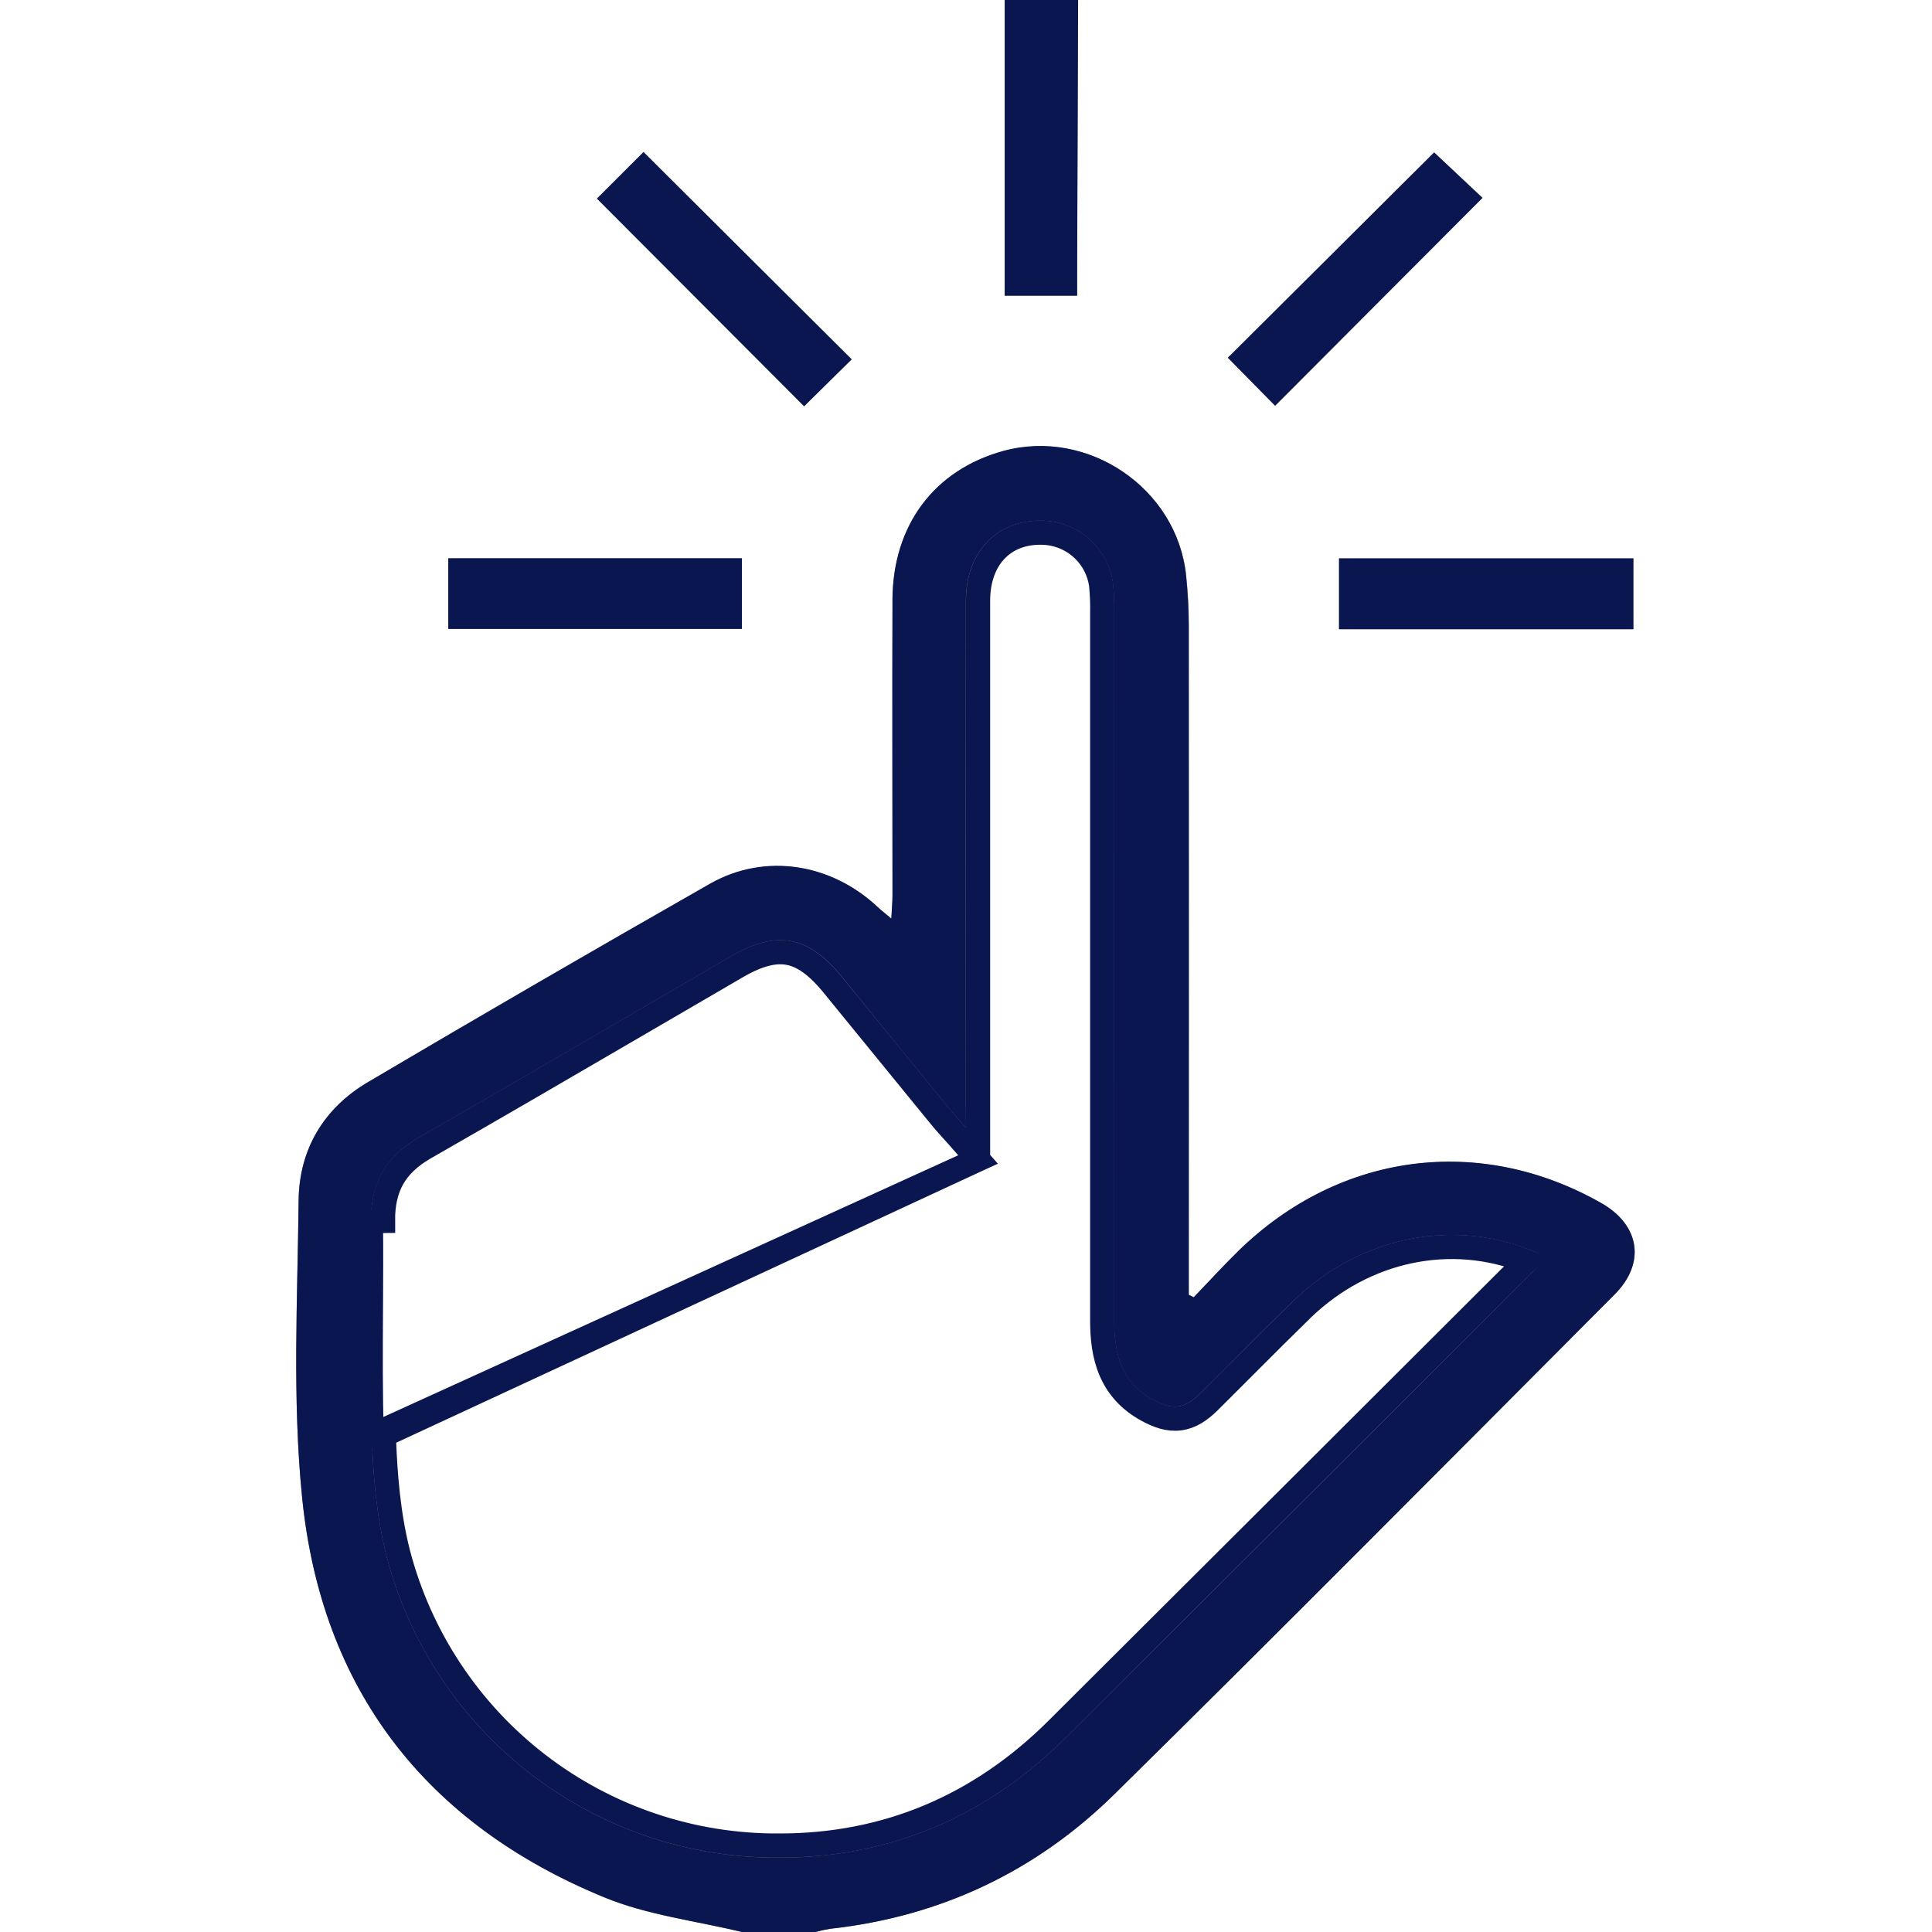 <svg xmlns="http://www.w3.org/2000/svg" width="40" height="40" viewBox="0 0 40 40" fill="none"><rect x="0" y="0" width="40" height="40" fill="#808080" stroke="none"/><g clip-path="url(#clip0_1859_9268)"><path d="M15.36 40H0V0H20.8V6.122H22.3V5.582C22.306 3.722 22.313 1.861 22.32 0H40V40H16.88C16.982 39.972 17.086 39.949 17.19 39.931C19.474 39.679 21.452 38.741 23.075 37.142C26.55 33.718 29.986 30.254 33.43 26.798C34.078 26.148 33.949 25.358 33.155 24.91C30.641 23.482 27.738 23.862 25.65 25.898C25.33 26.21 25.029 26.538 24.719 26.862L24.616 26.81V26.391C24.616 21.911 24.616 17.431 24.616 12.951C24.615 12.607 24.596 12.263 24.56 11.92C24.374 10.114 22.526 8.86 20.774 9.344C19.346 9.736 18.486 10.88 18.48 12.425C18.471 14.464 18.48 16.505 18.48 18.543C18.48 18.68 18.467 18.816 18.457 19.023C18.32 18.908 18.247 18.854 18.182 18.791C17.222 17.883 15.848 17.654 14.706 18.3C12.328 19.647 9.965 21.016 7.616 22.408C6.703 22.947 6.194 23.799 6.183 24.854C6.16 26.906 6.05 28.974 6.255 31.006C6.655 34.979 8.815 37.765 12.507 39.283C13.405 39.652 14.406 39.768 15.36 40ZM12.358 4.112L16.648 8.409L17.632 7.44L13.322 3.15L12.358 4.112ZM33.818 11.561H27.724V13.027H33.818V11.561ZM29.693 3.156L25.423 7.406L26.4 8.4C27.822 6.974 29.253 5.54 30.693 4.098L29.693 3.156ZM15.36 11.559H9.28V13.021H15.36V11.559Z" fill="white"></path><path d="M15.36 40C14.406 39.768 13.405 39.652 12.507 39.28C8.812 37.76 6.654 34.976 6.255 31.003C6.05 28.97 6.16 26.902 6.183 24.85C6.194 23.796 6.703 22.944 7.616 22.405C9.968 21.018 12.33 19.648 14.703 18.294C15.845 17.647 17.216 17.877 18.178 18.785C18.244 18.847 18.317 18.901 18.453 19.017C18.464 18.813 18.477 18.677 18.477 18.537C18.477 16.497 18.471 14.457 18.477 12.418C18.483 10.871 19.342 9.73 20.769 9.336C22.521 8.856 24.369 10.106 24.555 11.912C24.591 12.256 24.609 12.601 24.61 12.947C24.614 17.427 24.614 21.907 24.61 26.387V26.806L24.713 26.858C25.023 26.538 25.324 26.206 25.644 25.893C27.733 23.858 30.635 23.478 33.149 24.906C33.949 25.36 34.08 26.148 33.43 26.8C29.985 30.256 26.55 33.721 23.075 37.145C21.452 38.745 19.475 39.681 17.19 39.934C17.085 39.95 16.982 39.972 16.88 40H15.36ZM20 23.346C19.846 23.172 19.749 23.07 19.66 22.961C18.919 22.054 18.179 21.145 17.439 20.233C16.737 19.371 16.088 19.246 15.135 19.798C12.98 21.05 10.833 22.314 8.671 23.55C7.982 23.945 7.68 24.5 7.68 25.28C7.695 26.76 7.65 28.24 7.697 29.719C7.724 30.552 7.796 31.399 8 32.207C8.465 34.005 9.516 35.596 10.988 36.729C12.459 37.861 14.266 38.471 16.123 38.462C18.423 38.462 20.416 37.614 22.054 35.986C25.288 32.771 28.516 29.551 31.739 26.326C31.828 26.238 31.907 26.14 32.001 26.034C31.915 25.986 31.871 25.954 31.822 25.936C30.142 25.205 28.18 25.582 26.793 26.919C26.14 27.549 25.508 28.199 24.862 28.839C24.519 29.177 24.28 29.204 23.861 28.974C23.213 28.618 23.067 28.026 23.067 27.348C23.071 22.468 23.071 17.588 23.067 12.708C23.072 12.494 23.063 12.28 23.041 12.068C22.993 11.736 22.836 11.43 22.594 11.198C22.352 10.966 22.039 10.822 21.705 10.788C20.704 10.7 19.998 11.373 19.997 12.439C19.994 15.906 19.994 19.372 19.997 22.839L20 23.346Z" fill="#0A1650"></path><path d="M22.051 5.582V5.872H21.051V0.25H22.07C22.064 2.027 22.057 3.804 22.051 5.581V5.582Z" fill="#0A1650" stroke="#0A1650" stroke-width="0.5"></path><path d="M16.65 8.059L12.713 4.112L13.324 3.501L17.278 7.439L16.65 8.059Z" fill="#0A1650" stroke="#0A1650" stroke-width="0.5"></path><path d="M33.567 11.811V12.777H27.973V11.811H33.567Z" fill="#0A1650" stroke="#0A1650" stroke-width="0.5"></path><path d="M25.774 7.409L29.697 3.504L30.334 4.102C29.013 5.425 27.702 6.739 26.401 8.045L25.774 7.409Z" fill="#0A1650" stroke="#0A1650" stroke-width="0.5"></path><path d="M15.111 11.809V12.771H9.531V11.809H15.111Z" fill="#0A1650" stroke="#0A1650" stroke-width="0.5"></path><path d="M20.25 24.006L19.813 23.511C19.766 23.458 19.723 23.411 19.683 23.367C19.6 23.273 19.53 23.196 19.467 23.118C18.726 22.211 17.985 21.302 17.242 20.391C16.907 19.981 16.616 19.785 16.331 19.731C16.046 19.677 15.709 19.753 15.257 20.015C14.57 20.414 13.884 20.814 13.197 21.215C11.73 22.07 10.263 22.925 8.792 23.767C8.479 23.947 8.266 24.155 8.13 24.394C7.995 24.634 7.927 24.922 7.93 25.279C7.93 25.279 7.93 25.279 7.93 25.279L7.68 25.282C7.687 25.884 7.683 26.486 7.68 27.089C7.675 27.966 7.669 28.844 7.697 29.721L20.25 24.006ZM20.25 24.006V23.346V22.838V22.817V22.797V22.777V22.756V22.736V22.716V22.695V22.675V22.655V22.635V22.614V22.594V22.574V22.553V22.533V22.513V22.492V22.472V22.452V22.431V22.411V22.391V22.37V22.35V22.33V22.31V22.289V22.269V22.249V22.228V22.208V22.188V22.167V22.147V22.127V22.107V22.086V22.066V22.046V22.025V22.005V21.985V21.964V21.944V21.924V21.903V21.883V21.863V21.842V21.822V21.802V21.782V21.761V21.741V21.721V21.7V21.68V21.66V21.639V21.619V21.599V21.578V21.558V21.538V21.517V21.497V21.477V21.456V21.436V21.416V21.395V21.375V21.355V21.335V21.314V21.294V21.274V21.253V21.233V21.213V21.192V21.172V21.152V21.131V21.111V21.091V21.07V21.05V21.03V21.01V20.989V20.969V20.949V20.928V20.908V20.888V20.867V20.847V20.827V20.806V20.786V20.766V20.745V20.725V20.705V20.685V20.664V20.644V20.624V20.603V20.583V20.563V20.542V20.522V20.502V20.482V20.461V20.441V20.421V20.4V20.38V20.36V20.339V20.319V20.299V20.278V20.258V20.238V20.217V20.197V20.177V20.157V20.136V20.116V20.096V20.075V20.055V20.035V20.014V19.994V19.974V19.953V19.933V19.913V19.892V19.872V19.852V19.831V19.811V19.791V19.77V19.75V19.73V19.71V19.689V19.669V19.649V19.628V19.608V19.588V19.567V19.547V19.527V19.506V19.486V19.466V19.445V19.425V19.405V19.385V19.364V19.344V19.324V19.303V19.283V19.263V19.242V19.222V19.202V19.181V19.161V19.141V19.12V19.1V19.08V19.06V19.039V19.019V18.999V18.978V18.958V18.938V18.917V18.897V18.877V18.857V18.836V18.816V18.796V18.775V18.755V18.735V18.714V18.694V18.674V18.653V18.633V18.613V18.592V18.572V18.552V18.532V18.511V18.491V18.471V18.45V18.43V18.41V18.389V18.369V18.349V18.328V18.308V18.288V18.267V18.247V18.227V18.206V18.186V18.166V18.145V18.125V18.105V18.085V18.064V18.044V18.024V18.003V17.983V17.963V17.942V17.922V17.902V17.881V17.861V17.841V17.82V17.8V17.78V17.76V17.739V17.719V17.699V17.678V17.658V17.638V17.617V17.597V17.577V17.556V17.536V17.516V17.495V17.475V17.455V17.435V17.414V17.394V17.374V17.353V17.333V17.313V17.292V17.272V17.252V17.232V17.211V17.191V17.171V17.15V17.13V17.11V17.089V17.069V17.049V17.028V17.008V16.988V16.967V16.947V16.927V16.907V16.886V16.866V16.846V16.825V16.805V16.785V16.764V16.744V16.724V16.703V16.683V16.663V16.642V16.622V16.602V16.581V16.561V16.541V16.52V16.5V16.48V16.46V16.439V16.419V16.399V16.378V16.358V16.338V16.317V16.297V16.277V16.256V16.236V16.216V16.195V16.175V16.155V16.135V16.114V16.094V16.074V16.053V16.033V16.013V15.992V15.972V15.952V15.931V15.911V15.891V15.87V15.85V15.83V15.81V15.789V15.769V15.749V15.728V15.708V15.688V15.667V15.647V15.627V15.607V15.586V15.566V15.546V15.525V15.505V15.485V15.464V15.444V15.424V15.403V15.383V15.363V15.342V15.322V15.302V15.281V15.261V15.241V15.22V15.2V15.18V15.16V15.139V15.119V15.099V15.078V15.058V15.038V15.017V14.997V14.977V14.957V14.936V14.916V14.896V14.875V14.855V14.835V14.814V14.794V14.774V14.753V14.733V14.713V14.692V14.672V14.652V14.632V14.611V14.591V14.57V14.55V14.53V14.51V14.489V14.469V14.449V14.428V14.408V14.388V14.367V14.347V14.327V14.306V14.286V14.266V14.245V14.225V14.205V14.185V14.164V14.144V14.124V14.103V14.083V14.063V14.042V14.022V14.002V13.982V13.961V13.941V13.921V13.9V13.88V13.86V13.839V13.819V13.799V13.778V13.758V13.738V13.717V13.697V13.677V13.656V13.636V13.616V13.595V13.575V13.555V13.535V13.514V13.494V13.474V13.453V13.433V13.413V13.392V13.372V13.352V13.332V13.311V13.291V13.271V13.25V13.23V13.21V13.189V13.169V13.149V13.128V13.108V13.088V13.067V13.047V13.027V13.007V12.986V12.966V12.945V12.925V12.905V12.885V12.864V12.844V12.824V12.803V12.783V12.763V12.742V12.722V12.702V12.681V12.661V12.641V12.62V12.6V12.58V12.56V12.539V12.519V12.499V12.478V12.458V12.438C20.25 11.96 20.407 11.595 20.652 11.36C20.895 11.126 21.247 10.997 21.684 11.035C21.962 11.064 22.222 11.184 22.423 11.377C22.624 11.569 22.755 11.823 22.796 12.097C22.816 12.298 22.824 12.499 22.82 12.701L22.82 12.701V12.707V12.735V12.764V12.792V12.821V12.85V12.878V12.907V12.935V12.964V12.992V13.021V13.05V13.078V13.107V13.135V13.164V13.193V13.221V13.25V13.278V13.307V13.336V13.364V13.393V13.421V13.45V13.479V13.507V13.536V13.564V13.593V13.621V13.65V13.679V13.707V13.736V13.764V13.793V13.822V13.85V13.879V13.907V13.936V13.965V13.993V14.022V14.05V14.079V14.108V14.136V14.165V14.193V14.222V14.251V14.279V14.308V14.336V14.365V14.393V14.422V14.451V14.479V14.508V14.537V14.565V14.594V14.622V14.651V14.68V14.708V14.737V14.765V14.794V14.822V14.851V14.88V14.908V14.937V14.965V14.994V15.023V15.051V15.08V15.108V15.137V15.166V15.194V15.223V15.251V15.28V15.309V15.337V15.366V15.394V15.423V15.451V15.48V15.509V15.537V15.566V15.595V15.623V15.652V15.68V15.709V15.737V15.766V15.795V15.823V15.852V15.88V15.909V15.938V15.966V15.995V16.023V16.052V16.081V16.109V16.138V16.166V16.195V16.224V16.252V16.281V16.309V16.338V16.366V16.395V16.424V16.452V16.481V16.509V16.538V16.567V16.595V16.624V16.652V16.681V16.71V16.738V16.767V16.795V16.824V16.853V16.881V16.91V16.938V16.967V16.996V17.024V17.053V17.081V17.11V17.139V17.167V17.196V17.224V17.253V17.282V17.31V17.339V17.367V17.396V17.424V17.453V17.482V17.51V17.539V17.567V17.596V17.625V17.653V17.682V17.71V17.739V17.768V17.796V17.825V17.853V17.882V17.911V17.939V17.968V17.996V18.025V18.053V18.082V18.111V18.139V18.168V18.197V18.225V18.254V18.282V18.311V18.34V18.368V18.397V18.425V18.454V18.482V18.511V18.54V18.568V18.597V18.625V18.654V18.683V18.711V18.74V18.768V18.797V18.826V18.854V18.883V18.911V18.94V18.968V18.997V19.026V19.054V19.083V19.111V19.14V19.169V19.197V19.226V19.255V19.283V19.312V19.34V19.369V19.397V19.426V19.455V19.483V19.512V19.54V19.569V19.598V19.626V19.655V19.683V19.712V19.741V19.769V19.798V19.826V19.855V19.884V19.912V19.941V19.969V19.998V20.026V20.055V20.084V20.112V20.141V20.169V20.198V20.227V20.255V20.284V20.312V20.341V20.37V20.398V20.427V20.455V20.484V20.513V20.541V20.57V20.598V20.627V20.656V20.684V20.713V20.741V20.77V20.799V20.827V20.856V20.884V20.913V20.942V20.97V20.999V21.027V21.056V21.084V21.113V21.142V21.17V21.199V21.227V21.256V21.285V21.313V21.342V21.37V21.399V21.428V21.456V21.485V21.513V21.542V21.571V21.599V21.628V21.656V21.685V21.713V21.742V21.771V21.799V21.828V21.857V21.885V21.914V21.942V21.971V22V22.028V22.057V22.085V22.114V22.142V22.171V22.2V22.228V22.257V22.285V22.314V22.343V22.371V22.4V22.428V22.457V22.486V22.514V22.543V22.571V22.6V22.628V22.657V22.686V22.714V22.743V22.771V22.8V22.829V22.857V22.886V22.915V22.943V22.972V23V23.029V23.057V23.086V23.115V23.143V23.172V23.2V23.229V23.258V23.286V23.315V23.343V23.372V23.401V23.429V23.458V23.486V23.515V23.544V23.572V23.601V23.629V23.658V23.686V23.715V23.744V23.772V23.801V23.829V23.858V23.887V23.915V23.944V23.972V24.001V24.03V24.058V24.087V24.115V24.144V24.173V24.201V24.23V24.258V24.287V24.316V24.344V24.373V24.401V24.43V24.459V24.487V24.516V24.544V24.573V24.602V24.63V24.659V24.687V24.716V24.744V24.773V24.802V24.83V24.859V24.887V24.916V24.945V24.973V25.002V25.03V25.059V25.088V25.116V25.145V25.173V25.202V25.231V25.259V25.288V25.316V25.345V25.373V25.402V25.431V25.459V25.488V25.517V25.545V25.574V25.602V25.631V25.66V25.688V25.717V25.745V25.774V25.802V25.831V25.86V25.888V25.917V25.945V25.974V26.003V26.031V26.06V26.088V26.117V26.146V26.174V26.203V26.231V26.26V26.288V26.317V26.346V26.374V26.403V26.431V26.46V26.489V26.517V26.546V26.575V26.603V26.632V26.66V26.689V26.717V26.746V26.775V26.803V26.832V26.86V26.889V26.918V26.946V26.975V27.003V27.032V27.061V27.089V27.118V27.146V27.175V27.203V27.232V27.261V27.289V27.318V27.346C22.82 27.7 22.857 28.056 22.994 28.378C23.133 28.706 23.37 28.986 23.743 29.191C23.968 29.315 24.19 29.397 24.425 29.366C24.66 29.336 24.855 29.199 25.04 29.016L25.041 29.015C25.286 28.772 25.529 28.529 25.771 28.286C26.169 27.887 26.565 27.491 26.969 27.097C28.253 25.86 30.043 25.494 31.6 26.112C31.588 26.123 31.577 26.135 31.566 26.146L31.565 26.147C28.338 29.368 25.11 32.588 21.88 35.807C20.288 37.39 18.357 38.214 16.126 38.21L16.124 38.21C14.323 38.22 12.57 37.629 11.142 36.531C9.715 35.433 8.694 33.89 8.242 32.147C8.045 31.369 7.974 30.538 7.947 29.713L20.25 24.006Z" fill="white" stroke="#0A1650" stroke-width="0.5"></path></g><defs><clipPath id="clip0_1859_9268"><rect width="40" height="40" fill="white"></rect></clipPath></defs></svg>